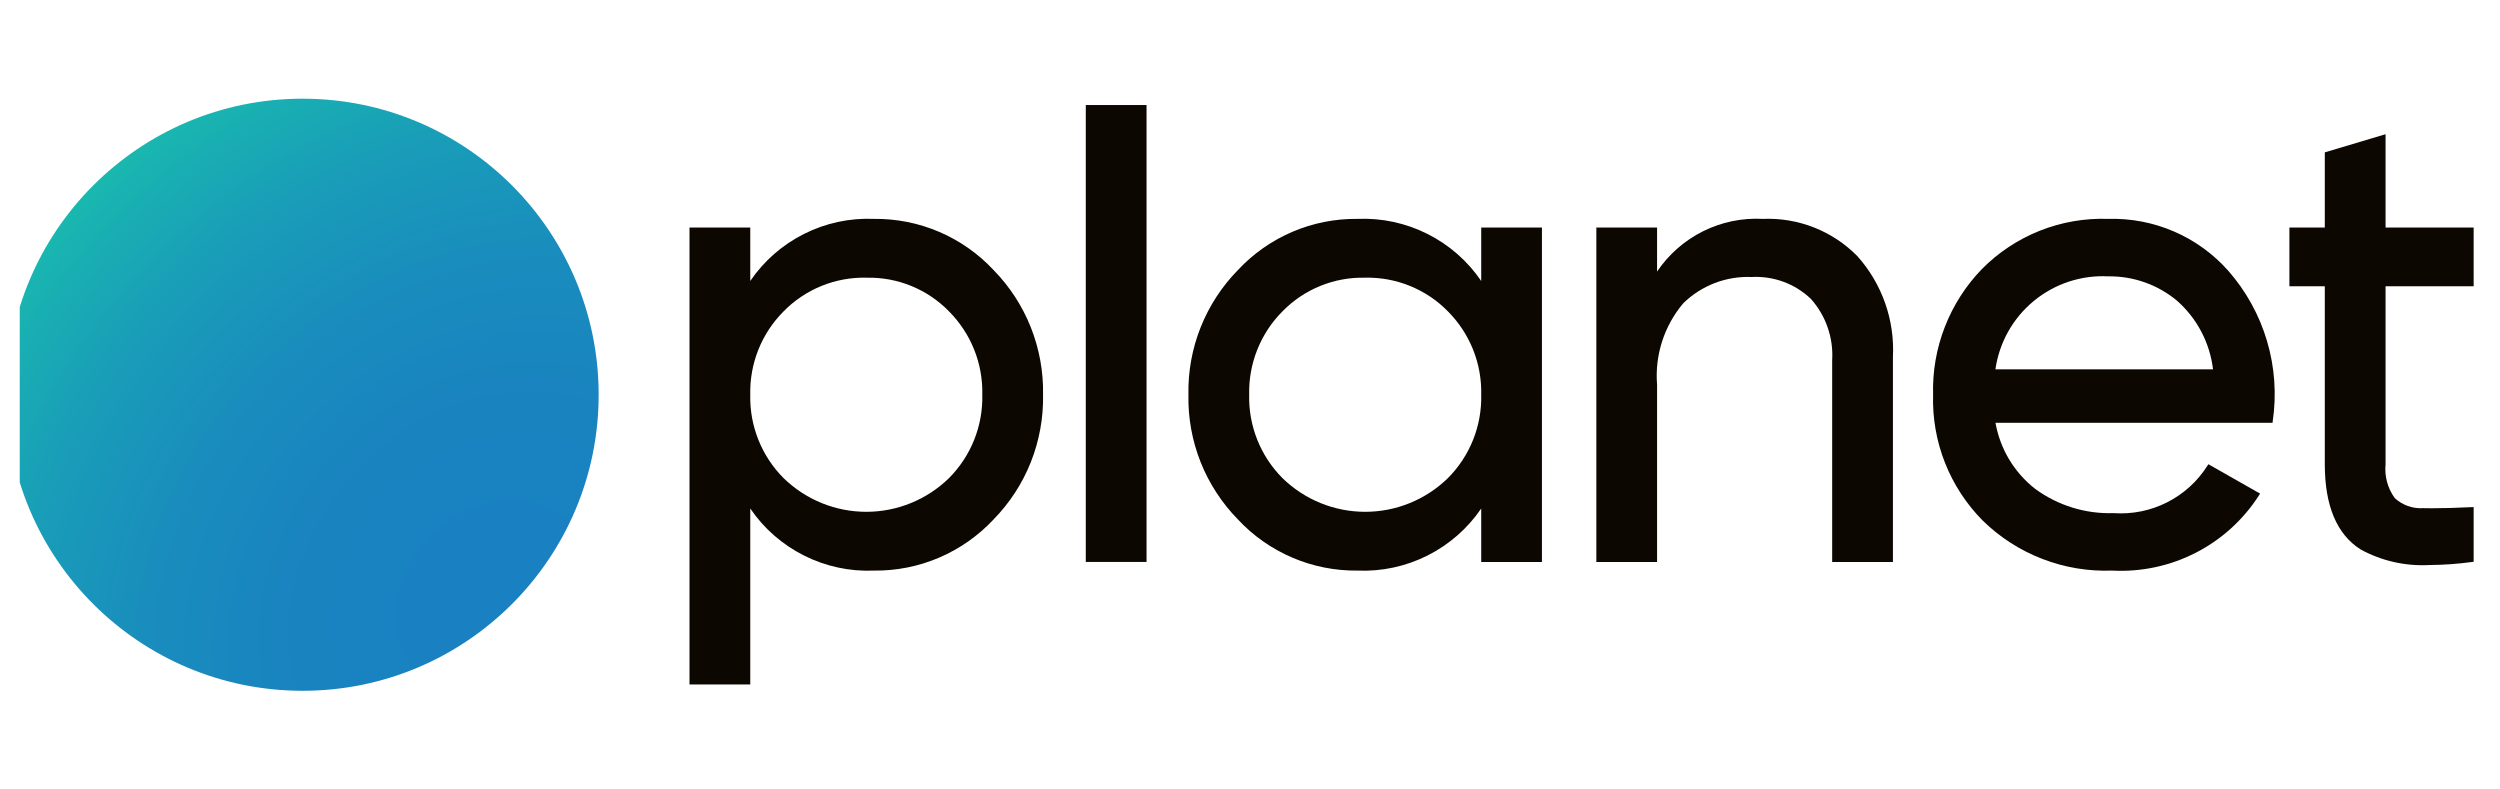 <svg xmlns="http://www.w3.org/2000/svg" width="76" height="24" viewBox="0 0 76 24" fill="none"><g clip-path="url(#clip0_255_5747)"><path d="M20.961 20.807V6.916H22.808V8.542C23.222 7.933 23.785 7.441 24.443 7.111C25.101 6.78 25.832 6.623 26.567 6.654C27.248 6.646 27.924 6.78 28.55 7.048C29.177 7.316 29.74 7.712 30.205 8.21C30.695 8.71 31.08 9.303 31.338 9.954C31.596 10.605 31.722 11.3 31.709 12C31.722 12.7 31.596 13.396 31.338 14.047C31.08 14.697 30.695 15.29 30.205 15.79C29.74 16.288 29.176 16.684 28.55 16.952C27.924 17.22 27.248 17.354 26.567 17.346C25.832 17.377 25.101 17.22 24.443 16.889C23.785 16.559 23.222 16.067 22.808 15.458V20.807H20.961ZM26.345 8.442C25.877 8.43 25.411 8.515 24.977 8.691C24.543 8.867 24.15 9.13 23.822 9.465C23.49 9.797 23.229 10.193 23.055 10.629C22.881 11.064 22.797 11.531 22.808 12C22.797 12.469 22.881 12.936 23.055 13.371C23.229 13.807 23.49 14.203 23.821 14.535C24.494 15.191 25.396 15.559 26.335 15.559C27.274 15.559 28.177 15.191 28.849 14.535C29.18 14.203 29.441 13.807 29.615 13.371C29.789 12.936 29.873 12.469 29.862 12C29.873 11.531 29.789 11.065 29.615 10.629C29.44 10.193 29.18 9.797 28.849 9.465C28.524 9.132 28.134 8.869 27.703 8.693C27.273 8.517 26.81 8.432 26.345 8.442Z" fill="#0C0701"></path><path d="M34.855 3.193H33.008V17.083H34.855V3.193Z" fill="#0C0701"></path><path d="M41.27 17.346C40.589 17.354 39.913 17.22 39.287 16.952C38.66 16.684 38.096 16.289 37.632 15.79C37.142 15.29 36.757 14.697 36.498 14.047C36.24 13.396 36.114 12.7 36.128 12C36.114 11.3 36.24 10.604 36.498 9.954C36.757 9.303 37.142 8.71 37.632 8.21C38.096 7.712 38.66 7.316 39.287 7.048C39.913 6.78 40.589 6.646 41.27 6.654C42.005 6.623 42.736 6.78 43.394 7.111C44.052 7.441 44.614 7.933 45.029 8.542V6.916H46.875V17.084H45.029V15.459C44.614 16.067 44.052 16.559 43.394 16.889C42.736 17.22 42.005 17.377 41.27 17.346ZM41.492 8.442C41.027 8.432 40.564 8.518 40.134 8.693C39.703 8.869 39.313 9.132 38.987 9.465C38.656 9.797 38.396 10.193 38.222 10.629C38.048 11.065 37.964 11.531 37.975 12C37.964 12.469 38.048 12.936 38.222 13.371C38.396 13.807 38.656 14.203 38.987 14.535C39.66 15.191 40.562 15.559 41.502 15.559C42.441 15.559 43.343 15.191 44.016 14.535C44.347 14.203 44.608 13.807 44.782 13.371C44.956 12.936 45.04 12.469 45.029 12C45.04 11.531 44.956 11.065 44.782 10.629C44.607 10.193 44.347 9.797 44.016 9.465C43.688 9.13 43.294 8.867 42.86 8.691C42.426 8.515 41.96 8.43 41.492 8.442L41.492 8.442Z" fill="#0C0701"></path><path d="M55.698 17.084V10.952C55.719 10.613 55.672 10.273 55.56 9.952C55.449 9.63 55.274 9.335 55.047 9.082C54.808 8.855 54.525 8.679 54.216 8.566C53.906 8.452 53.577 8.403 53.248 8.421C52.865 8.405 52.483 8.468 52.125 8.606C51.767 8.744 51.441 8.954 51.168 9.223C50.588 9.911 50.303 10.801 50.375 11.698V17.084H48.529V6.916H50.375V8.255C50.728 7.733 51.209 7.311 51.773 7.03C52.336 6.75 52.963 6.62 53.591 6.654C54.123 6.632 54.653 6.721 55.148 6.916C55.643 7.111 56.091 7.408 56.464 7.787C57.214 8.626 57.603 9.728 57.545 10.852V17.084H55.698Z" fill="#0C0701"></path><path d="M64.21 17.346C63.486 17.373 62.765 17.253 62.09 16.992C61.414 16.732 60.798 16.337 60.28 15.831C59.781 15.329 59.389 14.73 59.129 14.072C58.868 13.413 58.745 12.708 58.766 12C58.746 11.296 58.867 10.596 59.122 9.94C59.377 9.284 59.76 8.685 60.249 8.18C60.749 7.673 61.349 7.277 62.01 7.014C62.67 6.752 63.379 6.629 64.089 6.654C64.776 6.634 65.459 6.765 66.089 7.037C66.72 7.31 67.283 7.717 67.739 8.231C68.283 8.851 68.686 9.582 68.919 10.373C69.153 11.164 69.211 11.997 69.09 12.813L69.084 12.853H60.663C60.803 13.65 61.234 14.366 61.872 14.864C62.561 15.367 63.398 15.627 64.25 15.599C64.813 15.639 65.377 15.526 65.88 15.271C66.384 15.016 66.809 14.629 67.11 14.151L67.135 14.112L68.707 15.006L68.68 15.048C68.205 15.793 67.541 16.398 66.756 16.801C65.97 17.205 65.092 17.393 64.21 17.346ZM67.276 11.227C67.179 10.418 66.787 9.673 66.174 9.136C65.589 8.651 64.85 8.39 64.089 8.401C63.269 8.359 62.462 8.626 61.828 9.149C61.193 9.672 60.777 10.413 60.661 11.227H67.276Z" fill="#0C0701"></path><path d="M73.848 17.177C73.123 17.216 72.401 17.052 71.764 16.704C71.04 16.247 70.674 15.376 70.674 14.115V8.703H69.598V6.916H70.674V4.632L72.521 4.08V6.916H75.199V8.703H72.521V14.115C72.486 14.48 72.585 14.845 72.8 15.141C72.915 15.248 73.051 15.33 73.2 15.383C73.348 15.436 73.505 15.458 73.663 15.448C73.746 15.45 73.833 15.451 73.924 15.451C74.269 15.451 74.67 15.44 75.15 15.417L75.199 15.415V17.078L75.158 17.083C74.724 17.143 74.286 17.174 73.848 17.177Z" fill="#0C0701"></path><path d="M9.199 21C14.17 21 18.199 16.971 18.199 12C18.199 7.029 14.17 3 9.199 3C4.229 3 0.199 7.029 0.199 12C0.199 16.971 4.229 21 9.199 21Z" fill="url(#paint0_radial_255_5747)"></path></g><defs><radialGradient id="paint0_radial_255_5747" cx="0" cy="0" r="1" gradientUnits="userSpaceOnUse" gradientTransform="translate(15.074 18.259) rotate(-135.709) scale(17.642 20.684)"><stop stop-color="#1980C1"></stop><stop offset="0.317" stop-color="#1983C0"></stop><stop offset="0.554" stop-color="#198DBD"></stop><stop offset="0.765" stop-color="#199DB8"></stop><stop offset="0.959" stop-color="#19B3B1"></stop><stop offset="1" stop-color="#19B9AF"></stop></radialGradient><clipPath id="clip0_255_5747"><rect width="75" height="24" fill="white" transform="translate(0.6)"></rect></clipPath></defs></svg>